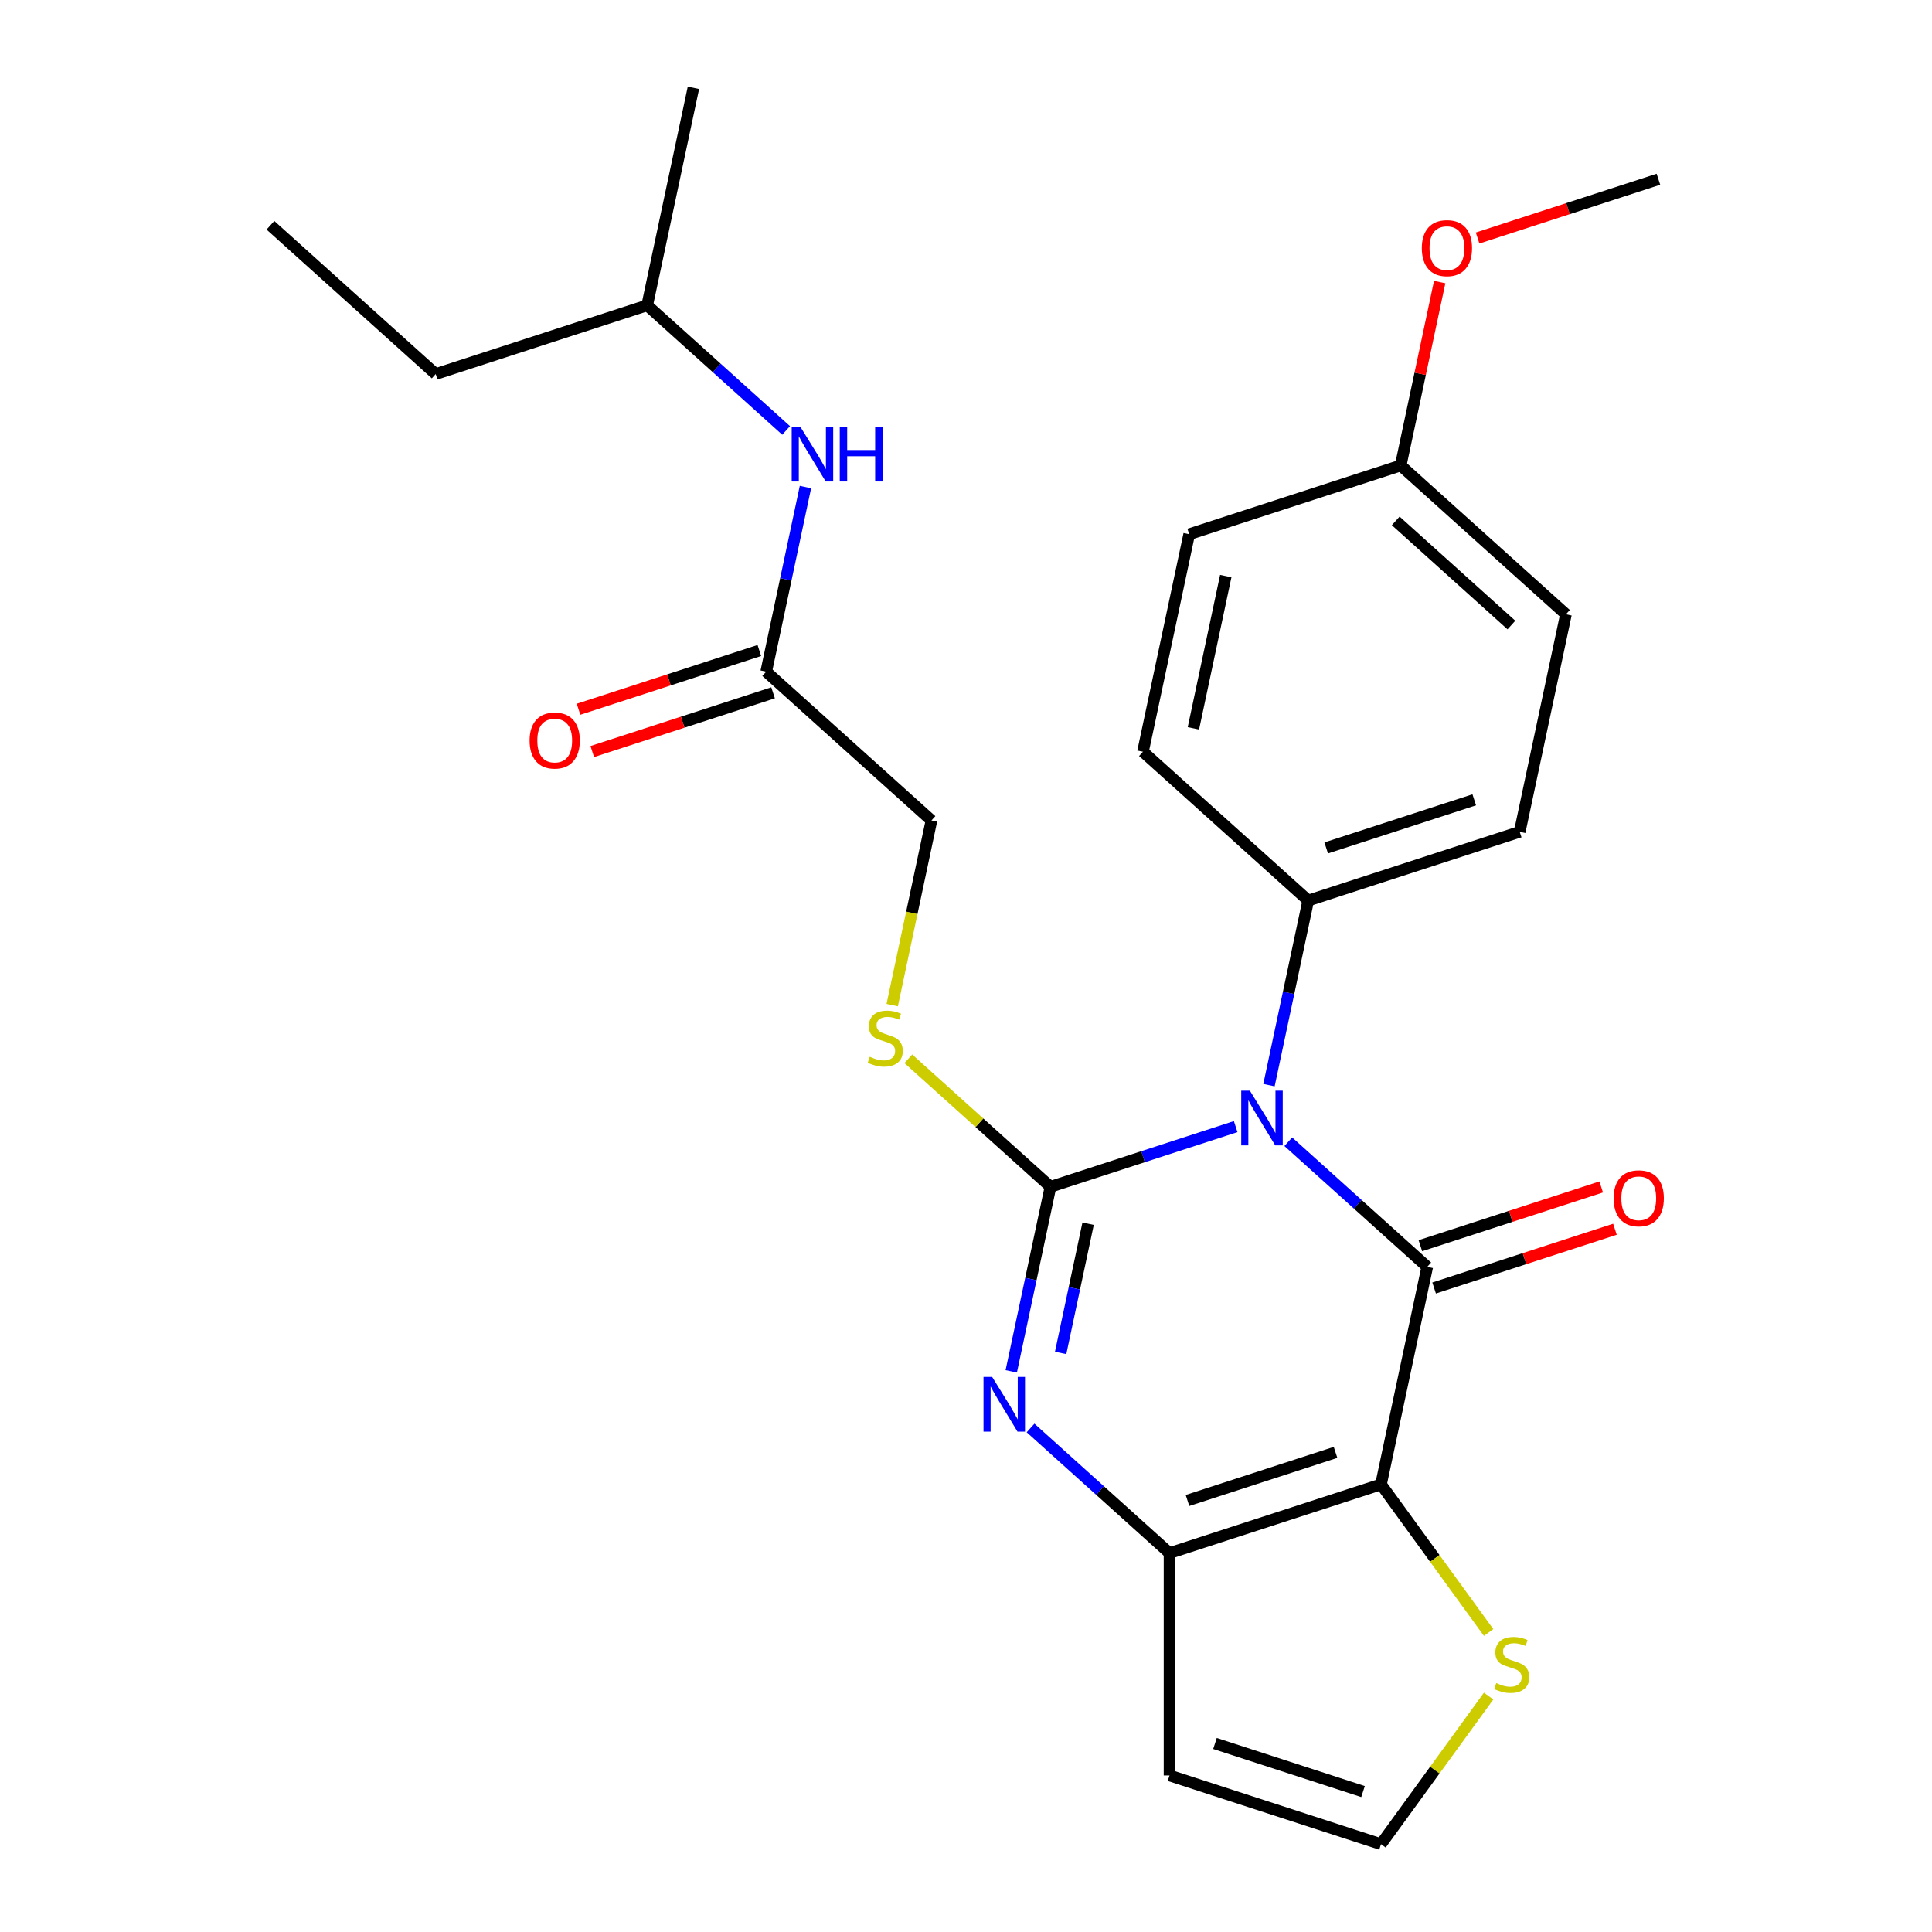 <?xml version='1.0' encoding='iso-8859-1'?>
<svg version='1.1' baseProfile='full'
              xmlns='http://www.w3.org/2000/svg'
                      xmlns:rdkit='http://www.rdkit.org/xml'
                      xmlns:xlink='http://www.w3.org/1999/xlink'
                  xml:space='preserve'
width='1000px' height='1000px' viewBox='0 0 1000 1000'>
<!-- END OF HEADER -->
<rect style='opacity:1.0;fill:#FFFFFF;stroke:none' width='1000' height='1000' x='0' y='0'> </rect>
<path class='bond-0' d='M 639.583,583.126 L 591.657,598.698' style='fill:none;fill-rule:evenodd;stroke:#0000FF;stroke-width:6px;stroke-linecap:butt;stroke-linejoin:miter;stroke-opacity:1' />
<path class='bond-0' d='M 591.657,598.698 L 543.732,614.27' style='fill:none;fill-rule:evenodd;stroke:#000000;stroke-width:6px;stroke-linecap:butt;stroke-linejoin:miter;stroke-opacity:1' />
<path class='bond-1' d='M 666.818,590.963 L 702.778,623.341' style='fill:none;fill-rule:evenodd;stroke:#0000FF;stroke-width:6px;stroke-linecap:butt;stroke-linejoin:miter;stroke-opacity:1' />
<path class='bond-1' d='M 702.778,623.341 L 738.738,655.72' style='fill:none;fill-rule:evenodd;stroke:#000000;stroke-width:6px;stroke-linecap:butt;stroke-linejoin:miter;stroke-opacity:1' />
<path class='bond-7' d='M 656.822,561.664 L 666.977,513.889' style='fill:none;fill-rule:evenodd;stroke:#0000FF;stroke-width:6px;stroke-linecap:butt;stroke-linejoin:miter;stroke-opacity:1' />
<path class='bond-7' d='M 666.977,513.889 L 677.131,466.115' style='fill:none;fill-rule:evenodd;stroke:#000000;stroke-width:6px;stroke-linecap:butt;stroke-linejoin:miter;stroke-opacity:1' />
<path class='bond-3' d='M 543.732,614.27 L 533.577,662.044' style='fill:none;fill-rule:evenodd;stroke:#000000;stroke-width:6px;stroke-linecap:butt;stroke-linejoin:miter;stroke-opacity:1' />
<path class='bond-3' d='M 533.577,662.044 L 523.422,709.819' style='fill:none;fill-rule:evenodd;stroke:#0000FF;stroke-width:6px;stroke-linecap:butt;stroke-linejoin:miter;stroke-opacity:1' />
<path class='bond-3' d='M 563.203,633.388 L 556.094,666.831' style='fill:none;fill-rule:evenodd;stroke:#000000;stroke-width:6px;stroke-linecap:butt;stroke-linejoin:miter;stroke-opacity:1' />
<path class='bond-3' d='M 556.094,666.831 L 548.986,700.273' style='fill:none;fill-rule:evenodd;stroke:#0000FF;stroke-width:6px;stroke-linecap:butt;stroke-linejoin:miter;stroke-opacity:1' />
<path class='bond-6' d='M 543.732,614.27 L 506.942,581.144' style='fill:none;fill-rule:evenodd;stroke:#000000;stroke-width:6px;stroke-linecap:butt;stroke-linejoin:miter;stroke-opacity:1' />
<path class='bond-6' d='M 506.942,581.144 L 470.152,548.018' style='fill:none;fill-rule:evenodd;stroke:#CCCC00;stroke-width:6px;stroke-linecap:butt;stroke-linejoin:miter;stroke-opacity:1' />
<path class='bond-2' d='M 738.738,655.72 L 714.807,768.306' style='fill:none;fill-rule:evenodd;stroke:#000000;stroke-width:6px;stroke-linecap:butt;stroke-linejoin:miter;stroke-opacity:1' />
<path class='bond-9' d='M 742.295,666.666 L 789.09,651.462' style='fill:none;fill-rule:evenodd;stroke:#000000;stroke-width:6px;stroke-linecap:butt;stroke-linejoin:miter;stroke-opacity:1' />
<path class='bond-9' d='M 789.09,651.462 L 835.886,636.257' style='fill:none;fill-rule:evenodd;stroke:#FF0000;stroke-width:6px;stroke-linecap:butt;stroke-linejoin:miter;stroke-opacity:1' />
<path class='bond-9' d='M 735.181,644.773 L 781.977,629.568' style='fill:none;fill-rule:evenodd;stroke:#000000;stroke-width:6px;stroke-linecap:butt;stroke-linejoin:miter;stroke-opacity:1' />
<path class='bond-9' d='M 781.977,629.568 L 828.772,614.363' style='fill:none;fill-rule:evenodd;stroke:#FF0000;stroke-width:6px;stroke-linecap:butt;stroke-linejoin:miter;stroke-opacity:1' />
<path class='bond-4' d='M 714.807,768.306 L 605.338,803.875' style='fill:none;fill-rule:evenodd;stroke:#000000;stroke-width:6px;stroke-linecap:butt;stroke-linejoin:miter;stroke-opacity:1' />
<path class='bond-4' d='M 691.273,751.748 L 614.645,776.646' style='fill:none;fill-rule:evenodd;stroke:#000000;stroke-width:6px;stroke-linecap:butt;stroke-linejoin:miter;stroke-opacity:1' />
<path class='bond-5' d='M 714.807,768.306 L 742.656,806.637' style='fill:none;fill-rule:evenodd;stroke:#000000;stroke-width:6px;stroke-linecap:butt;stroke-linejoin:miter;stroke-opacity:1' />
<path class='bond-5' d='M 742.656,806.637 L 770.505,844.968' style='fill:none;fill-rule:evenodd;stroke:#CCCC00;stroke-width:6px;stroke-linecap:butt;stroke-linejoin:miter;stroke-opacity:1' />
<path class='bond-27' d='M 533.418,739.118 L 569.378,771.496' style='fill:none;fill-rule:evenodd;stroke:#0000FF;stroke-width:6px;stroke-linecap:butt;stroke-linejoin:miter;stroke-opacity:1' />
<path class='bond-27' d='M 569.378,771.496 L 605.338,803.875' style='fill:none;fill-rule:evenodd;stroke:#000000;stroke-width:6px;stroke-linecap:butt;stroke-linejoin:miter;stroke-opacity:1' />
<path class='bond-8' d='M 605.338,803.875 L 605.338,918.977' style='fill:none;fill-rule:evenodd;stroke:#000000;stroke-width:6px;stroke-linecap:butt;stroke-linejoin:miter;stroke-opacity:1' />
<path class='bond-10' d='M 770.505,877.884 L 742.656,916.215' style='fill:none;fill-rule:evenodd;stroke:#CCCC00;stroke-width:6px;stroke-linecap:butt;stroke-linejoin:miter;stroke-opacity:1' />
<path class='bond-10' d='M 742.656,916.215 L 714.807,954.545' style='fill:none;fill-rule:evenodd;stroke:#000000;stroke-width:6px;stroke-linecap:butt;stroke-linejoin:miter;stroke-opacity:1' />
<path class='bond-14' d='M 461.807,520.254 L 471.966,472.459' style='fill:none;fill-rule:evenodd;stroke:#CCCC00;stroke-width:6px;stroke-linecap:butt;stroke-linejoin:miter;stroke-opacity:1' />
<path class='bond-14' d='M 471.966,472.459 L 482.125,424.665' style='fill:none;fill-rule:evenodd;stroke:#000000;stroke-width:6px;stroke-linecap:butt;stroke-linejoin:miter;stroke-opacity:1' />
<path class='bond-15' d='M 677.131,466.115 L 786.6,430.546' style='fill:none;fill-rule:evenodd;stroke:#000000;stroke-width:6px;stroke-linecap:butt;stroke-linejoin:miter;stroke-opacity:1' />
<path class='bond-15' d='M 686.438,438.886 L 763.066,413.988' style='fill:none;fill-rule:evenodd;stroke:#000000;stroke-width:6px;stroke-linecap:butt;stroke-linejoin:miter;stroke-opacity:1' />
<path class='bond-16' d='M 677.131,466.115 L 591.594,389.096' style='fill:none;fill-rule:evenodd;stroke:#000000;stroke-width:6px;stroke-linecap:butt;stroke-linejoin:miter;stroke-opacity:1' />
<path class='bond-28' d='M 605.338,918.977 L 714.807,954.545' style='fill:none;fill-rule:evenodd;stroke:#000000;stroke-width:6px;stroke-linecap:butt;stroke-linejoin:miter;stroke-opacity:1' />
<path class='bond-28' d='M 628.872,902.419 L 705.5,927.316' style='fill:none;fill-rule:evenodd;stroke:#000000;stroke-width:6px;stroke-linecap:butt;stroke-linejoin:miter;stroke-opacity:1' />
<path class='bond-11' d='M 396.588,347.646 L 482.125,424.665' style='fill:none;fill-rule:evenodd;stroke:#000000;stroke-width:6px;stroke-linecap:butt;stroke-linejoin:miter;stroke-opacity:1' />
<path class='bond-12' d='M 396.588,347.646 L 406.743,299.872' style='fill:none;fill-rule:evenodd;stroke:#000000;stroke-width:6px;stroke-linecap:butt;stroke-linejoin:miter;stroke-opacity:1' />
<path class='bond-12' d='M 406.743,299.872 L 416.898,252.097' style='fill:none;fill-rule:evenodd;stroke:#0000FF;stroke-width:6px;stroke-linecap:butt;stroke-linejoin:miter;stroke-opacity:1' />
<path class='bond-13' d='M 393.031,336.7 L 346.236,351.904' style='fill:none;fill-rule:evenodd;stroke:#000000;stroke-width:6px;stroke-linecap:butt;stroke-linejoin:miter;stroke-opacity:1' />
<path class='bond-13' d='M 346.236,351.904 L 299.44,367.109' style='fill:none;fill-rule:evenodd;stroke:#FF0000;stroke-width:6px;stroke-linecap:butt;stroke-linejoin:miter;stroke-opacity:1' />
<path class='bond-13' d='M 400.145,358.593 L 353.349,373.798' style='fill:none;fill-rule:evenodd;stroke:#000000;stroke-width:6px;stroke-linecap:butt;stroke-linejoin:miter;stroke-opacity:1' />
<path class='bond-13' d='M 353.349,373.798 L 306.554,389.003' style='fill:none;fill-rule:evenodd;stroke:#FF0000;stroke-width:6px;stroke-linecap:butt;stroke-linejoin:miter;stroke-opacity:1' />
<path class='bond-21' d='M 406.901,222.798 L 370.941,190.42' style='fill:none;fill-rule:evenodd;stroke:#0000FF;stroke-width:6px;stroke-linecap:butt;stroke-linejoin:miter;stroke-opacity:1' />
<path class='bond-21' d='M 370.941,190.42 L 334.981,158.041' style='fill:none;fill-rule:evenodd;stroke:#000000;stroke-width:6px;stroke-linecap:butt;stroke-linejoin:miter;stroke-opacity:1' />
<path class='bond-19' d='M 786.6,430.546 L 810.531,317.959' style='fill:none;fill-rule:evenodd;stroke:#000000;stroke-width:6px;stroke-linecap:butt;stroke-linejoin:miter;stroke-opacity:1' />
<path class='bond-18' d='M 591.594,389.096 L 615.525,276.509' style='fill:none;fill-rule:evenodd;stroke:#000000;stroke-width:6px;stroke-linecap:butt;stroke-linejoin:miter;stroke-opacity:1' />
<path class='bond-18' d='M 617.701,376.994 L 634.453,298.184' style='fill:none;fill-rule:evenodd;stroke:#000000;stroke-width:6px;stroke-linecap:butt;stroke-linejoin:miter;stroke-opacity:1' />
<path class='bond-17' d='M 724.994,240.941 L 615.525,276.509' style='fill:none;fill-rule:evenodd;stroke:#000000;stroke-width:6px;stroke-linecap:butt;stroke-linejoin:miter;stroke-opacity:1' />
<path class='bond-20' d='M 724.994,240.941 L 735.085,193.466' style='fill:none;fill-rule:evenodd;stroke:#000000;stroke-width:6px;stroke-linecap:butt;stroke-linejoin:miter;stroke-opacity:1' />
<path class='bond-20' d='M 735.085,193.466 L 745.176,145.992' style='fill:none;fill-rule:evenodd;stroke:#FF0000;stroke-width:6px;stroke-linecap:butt;stroke-linejoin:miter;stroke-opacity:1' />
<path class='bond-26' d='M 724.994,240.941 L 810.531,317.959' style='fill:none;fill-rule:evenodd;stroke:#000000;stroke-width:6px;stroke-linecap:butt;stroke-linejoin:miter;stroke-opacity:1' />
<path class='bond-26' d='M 722.421,269.601 L 782.297,323.514' style='fill:none;fill-rule:evenodd;stroke:#000000;stroke-width:6px;stroke-linecap:butt;stroke-linejoin:miter;stroke-opacity:1' />
<path class='bond-22' d='M 764.802,123.195 L 811.598,107.99' style='fill:none;fill-rule:evenodd;stroke:#FF0000;stroke-width:6px;stroke-linecap:butt;stroke-linejoin:miter;stroke-opacity:1' />
<path class='bond-22' d='M 811.598,107.99 L 858.393,92.786' style='fill:none;fill-rule:evenodd;stroke:#000000;stroke-width:6px;stroke-linecap:butt;stroke-linejoin:miter;stroke-opacity:1' />
<path class='bond-23' d='M 334.981,158.041 L 225.513,193.61' style='fill:none;fill-rule:evenodd;stroke:#000000;stroke-width:6px;stroke-linecap:butt;stroke-linejoin:miter;stroke-opacity:1' />
<path class='bond-24' d='M 334.981,158.041 L 358.913,45.455' style='fill:none;fill-rule:evenodd;stroke:#000000;stroke-width:6px;stroke-linecap:butt;stroke-linejoin:miter;stroke-opacity:1' />
<path class='bond-25' d='M 225.513,193.61 L 139.975,116.592' style='fill:none;fill-rule:evenodd;stroke:#000000;stroke-width:6px;stroke-linecap:butt;stroke-linejoin:miter;stroke-opacity:1' />
<path  class='atom-0' d='M 646.94 564.541
L 656.22 579.541
Q 657.14 581.021, 658.62 583.701
Q 660.1 586.381, 660.18 586.541
L 660.18 564.541
L 663.94 564.541
L 663.94 592.861
L 660.06 592.861
L 650.1 576.461
Q 648.94 574.541, 647.7 572.341
Q 646.5 570.141, 646.14 569.461
L 646.14 592.861
L 642.46 592.861
L 642.46 564.541
L 646.94 564.541
' fill='#0000FF'/>
<path  class='atom-4' d='M 513.541 712.697
L 522.821 727.697
Q 523.741 729.177, 525.221 731.857
Q 526.701 734.537, 526.781 734.697
L 526.781 712.697
L 530.541 712.697
L 530.541 741.017
L 526.661 741.017
L 516.701 724.617
Q 515.541 722.697, 514.301 720.497
Q 513.101 718.297, 512.741 717.617
L 512.741 741.017
L 509.061 741.017
L 509.061 712.697
L 513.541 712.697
' fill='#0000FF'/>
<path  class='atom-6' d='M 774.462 871.146
Q 774.782 871.266, 776.102 871.826
Q 777.422 872.386, 778.862 872.746
Q 780.342 873.066, 781.782 873.066
Q 784.462 873.066, 786.022 871.786
Q 787.582 870.466, 787.582 868.186
Q 787.582 866.626, 786.782 865.666
Q 786.022 864.706, 784.822 864.186
Q 783.622 863.666, 781.622 863.066
Q 779.102 862.306, 777.582 861.586
Q 776.102 860.866, 775.022 859.346
Q 773.982 857.826, 773.982 855.266
Q 773.982 851.706, 776.382 849.506
Q 778.822 847.306, 783.622 847.306
Q 786.902 847.306, 790.622 848.866
L 789.702 851.946
Q 786.302 850.546, 783.742 850.546
Q 780.982 850.546, 779.462 851.706
Q 777.942 852.826, 777.982 854.786
Q 777.982 856.306, 778.742 857.226
Q 779.542 858.146, 780.662 858.666
Q 781.822 859.186, 783.742 859.786
Q 786.302 860.586, 787.822 861.386
Q 789.342 862.186, 790.422 863.826
Q 791.542 865.426, 791.542 868.186
Q 791.542 872.106, 788.902 874.226
Q 786.302 876.306, 781.942 876.306
Q 779.422 876.306, 777.502 875.746
Q 775.622 875.226, 773.382 874.306
L 774.462 871.146
' fill='#CCCC00'/>
<path  class='atom-7' d='M 450.194 546.972
Q 450.514 547.092, 451.834 547.652
Q 453.154 548.212, 454.594 548.572
Q 456.074 548.892, 457.514 548.892
Q 460.194 548.892, 461.754 547.612
Q 463.314 546.292, 463.314 544.012
Q 463.314 542.452, 462.514 541.492
Q 461.754 540.532, 460.554 540.012
Q 459.354 539.492, 457.354 538.892
Q 454.834 538.132, 453.314 537.412
Q 451.834 536.692, 450.754 535.172
Q 449.714 533.652, 449.714 531.092
Q 449.714 527.532, 452.114 525.332
Q 454.554 523.132, 459.354 523.132
Q 462.634 523.132, 466.354 524.692
L 465.434 527.772
Q 462.034 526.372, 459.474 526.372
Q 456.714 526.372, 455.194 527.532
Q 453.674 528.652, 453.714 530.612
Q 453.714 532.132, 454.474 533.052
Q 455.274 533.972, 456.394 534.492
Q 457.554 535.012, 459.474 535.612
Q 462.034 536.412, 463.554 537.212
Q 465.074 538.012, 466.154 539.652
Q 467.274 541.252, 467.274 544.012
Q 467.274 547.932, 464.634 550.052
Q 462.034 552.132, 457.674 552.132
Q 455.154 552.132, 453.234 551.572
Q 451.354 551.052, 449.114 550.132
L 450.194 546.972
' fill='#CCCC00'/>
<path  class='atom-10' d='M 835.206 620.231
Q 835.206 613.431, 838.566 609.631
Q 841.926 605.831, 848.206 605.831
Q 854.486 605.831, 857.846 609.631
Q 861.206 613.431, 861.206 620.231
Q 861.206 627.111, 857.806 631.031
Q 854.406 634.911, 848.206 634.911
Q 841.966 634.911, 838.566 631.031
Q 835.206 627.151, 835.206 620.231
M 848.206 631.711
Q 852.526 631.711, 854.846 628.831
Q 857.206 625.911, 857.206 620.231
Q 857.206 614.671, 854.846 611.871
Q 852.526 609.031, 848.206 609.031
Q 843.886 609.031, 841.526 611.831
Q 839.206 614.631, 839.206 620.231
Q 839.206 625.951, 841.526 628.831
Q 843.886 631.711, 848.206 631.711
' fill='#FF0000'/>
<path  class='atom-13' d='M 414.259 220.9
L 423.539 235.9
Q 424.459 237.38, 425.939 240.06
Q 427.419 242.74, 427.499 242.9
L 427.499 220.9
L 431.259 220.9
L 431.259 249.22
L 427.379 249.22
L 417.419 232.82
Q 416.259 230.9, 415.019 228.7
Q 413.819 226.5, 413.459 225.82
L 413.459 249.22
L 409.779 249.22
L 409.779 220.9
L 414.259 220.9
' fill='#0000FF'/>
<path  class='atom-13' d='M 434.659 220.9
L 438.499 220.9
L 438.499 232.94
L 452.979 232.94
L 452.979 220.9
L 456.819 220.9
L 456.819 249.22
L 452.979 249.22
L 452.979 236.14
L 438.499 236.14
L 438.499 249.22
L 434.659 249.22
L 434.659 220.9
' fill='#0000FF'/>
<path  class='atom-14' d='M 274.119 383.295
Q 274.119 376.495, 277.479 372.695
Q 280.839 368.895, 287.119 368.895
Q 293.399 368.895, 296.759 372.695
Q 300.119 376.495, 300.119 383.295
Q 300.119 390.175, 296.719 394.095
Q 293.319 397.975, 287.119 397.975
Q 280.879 397.975, 277.479 394.095
Q 274.119 390.215, 274.119 383.295
M 287.119 394.775
Q 291.439 394.775, 293.759 391.895
Q 296.119 388.975, 296.119 383.295
Q 296.119 377.735, 293.759 374.935
Q 291.439 372.095, 287.119 372.095
Q 282.799 372.095, 280.439 374.895
Q 278.119 377.695, 278.119 383.295
Q 278.119 389.015, 280.439 391.895
Q 282.799 394.775, 287.119 394.775
' fill='#FF0000'/>
<path  class='atom-21' d='M 735.925 128.434
Q 735.925 121.634, 739.285 117.834
Q 742.645 114.034, 748.925 114.034
Q 755.205 114.034, 758.565 117.834
Q 761.925 121.634, 761.925 128.434
Q 761.925 135.314, 758.525 139.234
Q 755.125 143.114, 748.925 143.114
Q 742.685 143.114, 739.285 139.234
Q 735.925 135.354, 735.925 128.434
M 748.925 139.914
Q 753.245 139.914, 755.565 137.034
Q 757.925 134.114, 757.925 128.434
Q 757.925 122.874, 755.565 120.074
Q 753.245 117.234, 748.925 117.234
Q 744.605 117.234, 742.245 120.034
Q 739.925 122.834, 739.925 128.434
Q 739.925 134.154, 742.245 137.034
Q 744.605 139.914, 748.925 139.914
' fill='#FF0000'/>
</svg>

